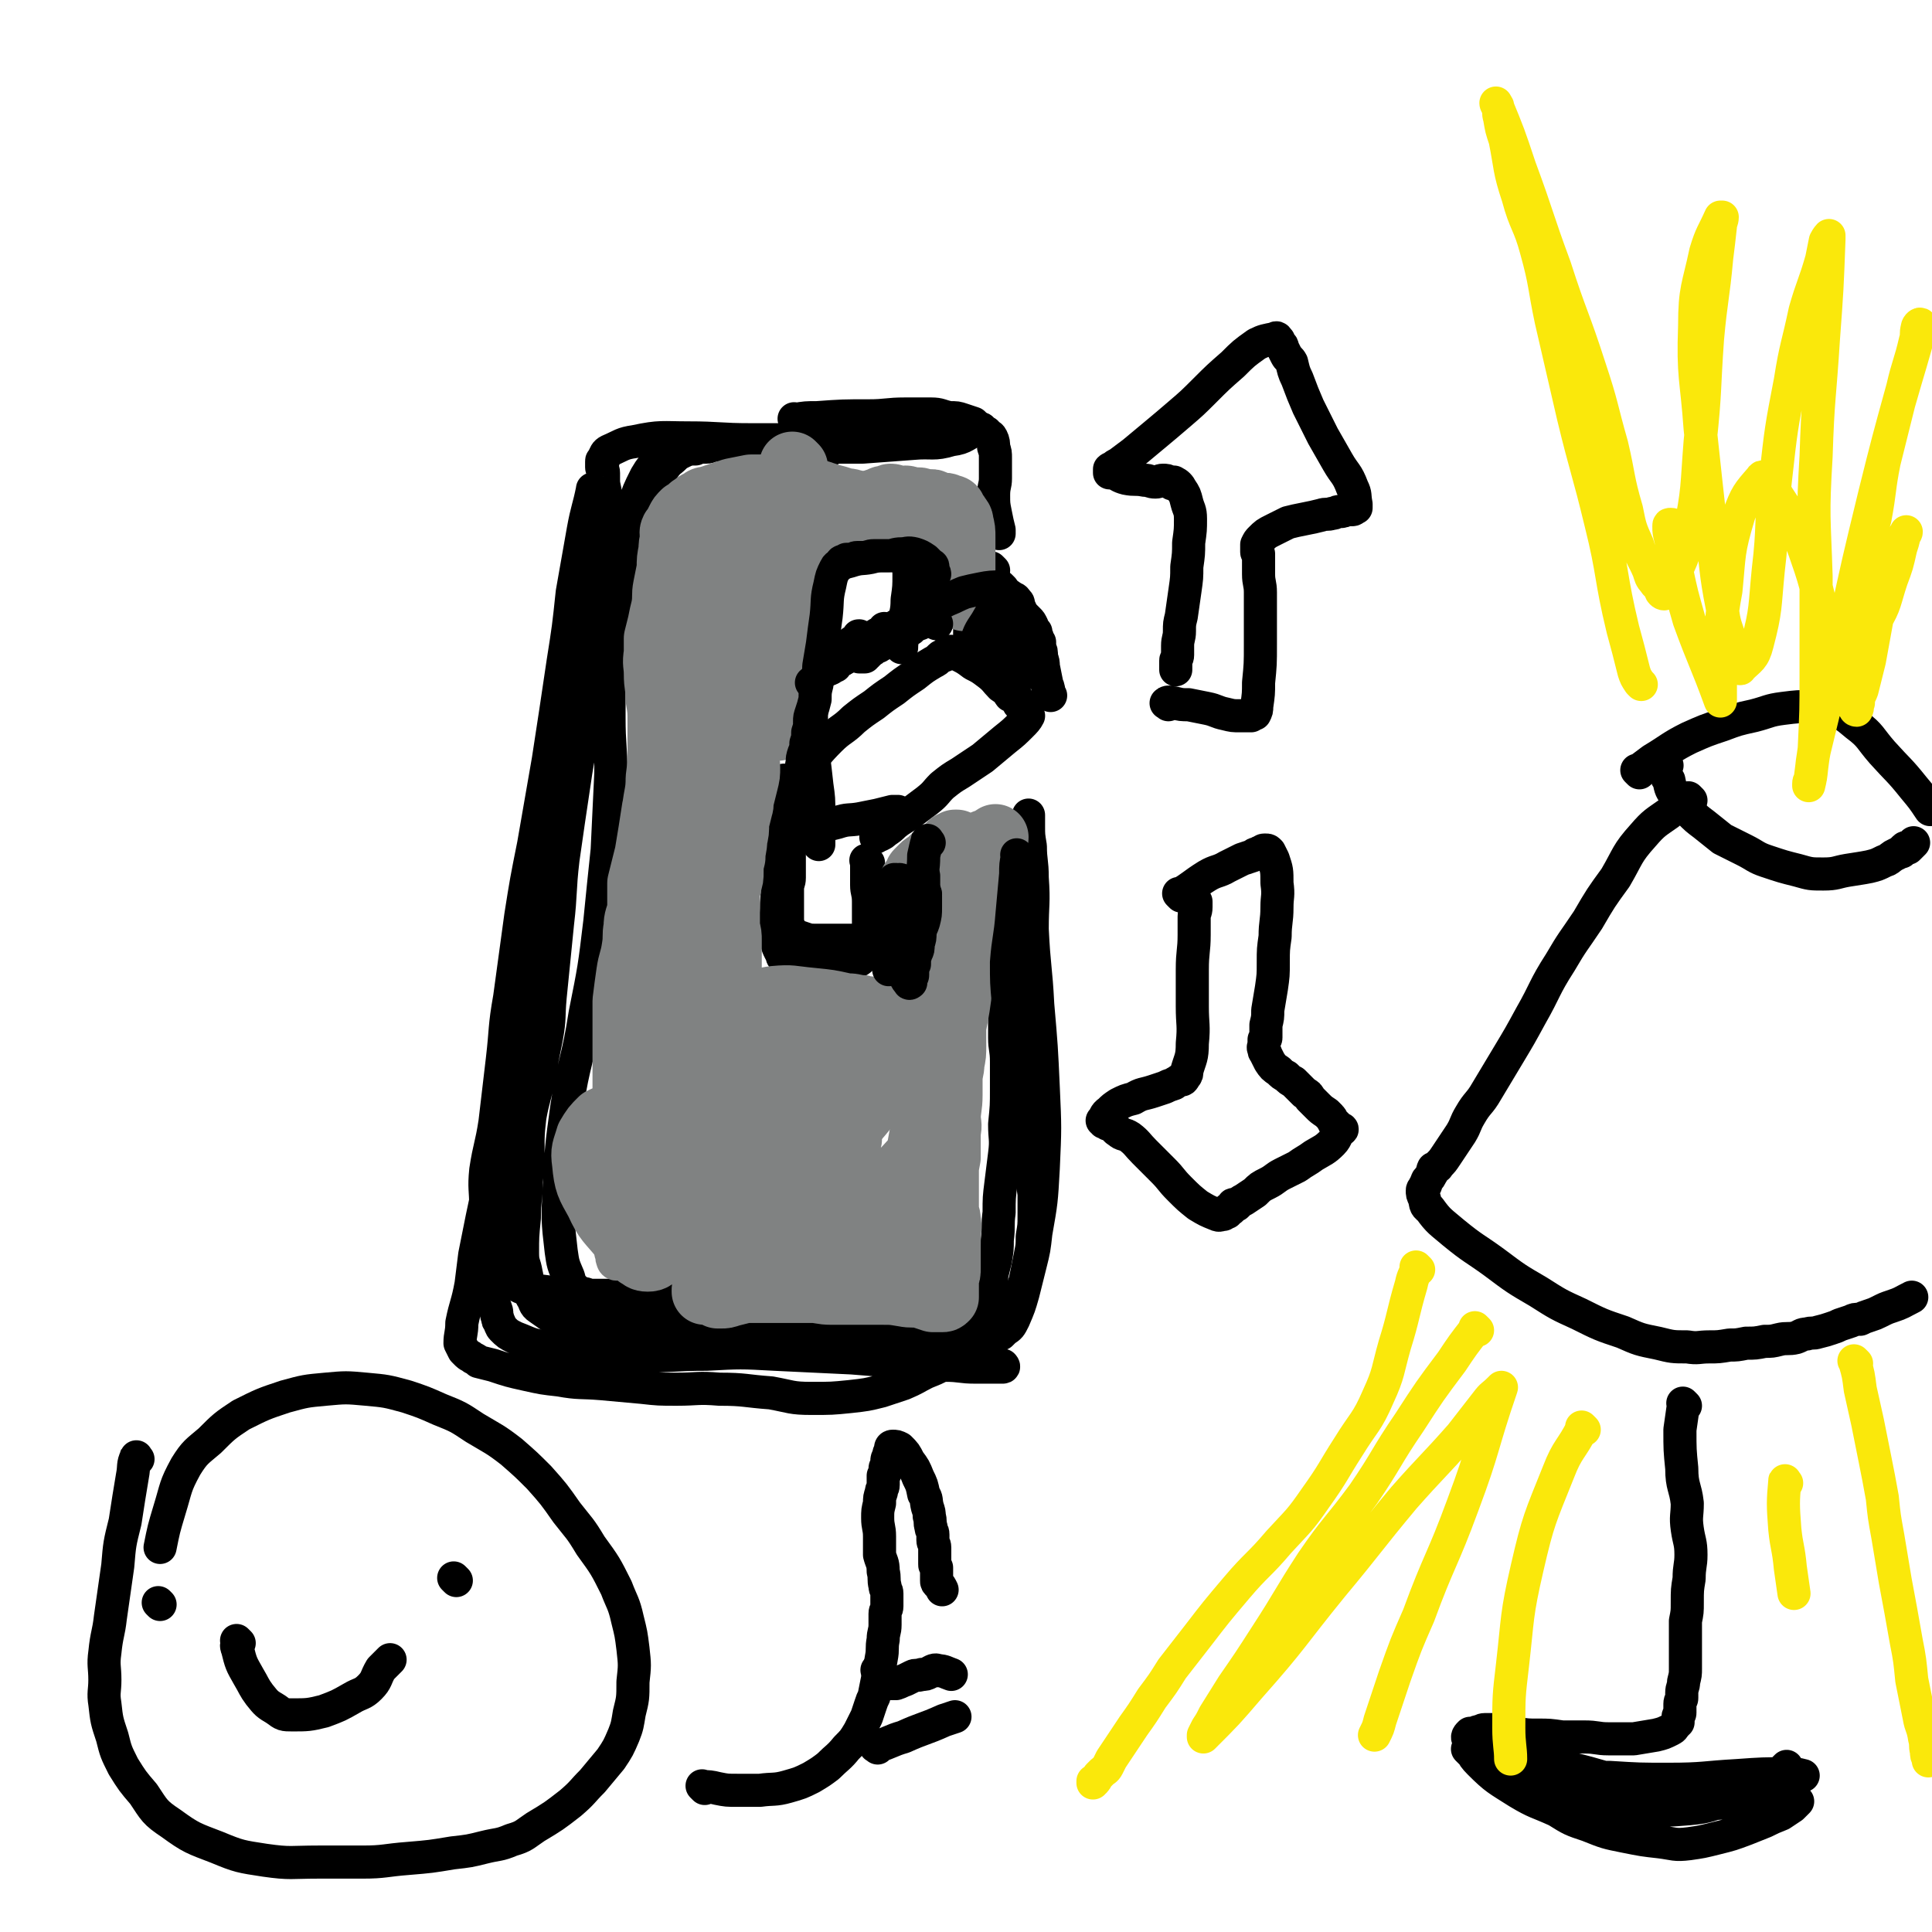<svg viewBox='0 0 1050 1050' version='1.1' xmlns='http://www.w3.org/2000/svg' xmlns:xlink='http://www.w3.org/1999/xlink'><g fill='none' stroke='#000000' stroke-width='18' stroke-linecap='round' stroke-linejoin='round'><path d='M452,244c-1,-1 -1,-1 -1,-1 -1,-1 0,0 0,0 -6,0 -6,0 -13,0 -7,0 -7,0 -14,0 -8,0 -9,0 -17,0 -6,0 -6,-1 -12,-1 -3,0 -3,0 -6,0 -3,0 -3,1 -5,1 -2,0 -2,0 -4,0 -1,0 -1,0 -2,1 -1,0 -1,0 -3,0 0,0 -1,0 -1,0 -2,1 -2,1 -4,2 -2,1 -2,1 -3,2 -3,3 -3,2 -6,6 -4,6 -4,6 -7,12 -4,9 -4,9 -7,18 -2,8 -2,8 -5,17 -2,7 -1,7 -4,14 -3,12 -3,12 -6,23 -5,11 -5,11 -9,23 -4,10 -3,10 -6,20 -3,12 -3,12 -6,24 -1,9 -1,9 -3,19 -1,8 0,8 -1,17 -2,12 -2,12 -4,24 -1,11 -1,11 -2,23 -1,9 -1,9 -2,19 -1,11 -1,11 -3,22 -1,10 -1,10 -3,21 -1,9 0,9 -2,18 -1,10 -1,10 -3,19 -2,11 -2,11 -5,22 -2,10 -2,10 -3,19 -1,7 -1,7 -2,14 -1,5 -1,5 -2,10 -1,5 -1,5 -1,9 0,6 0,6 0,13 0,4 0,4 0,7 0,4 -1,4 0,7 0,2 1,2 2,4 1,2 1,3 2,4 2,2 2,3 5,4 6,2 6,1 13,2 7,1 7,1 15,2 10,0 10,0 19,0 8,0 8,1 17,1 10,0 10,0 20,0 10,0 10,0 20,-1 6,0 6,0 13,-1 4,-1 4,-1 7,-3 4,-1 4,-3 6,-4 '/><path d='M438,418c-1,-1 -1,-1 -1,-1 -1,-1 0,0 0,0 7,-7 7,-8 14,-15 6,-6 7,-5 13,-11 5,-4 5,-4 11,-8 5,-4 5,-4 11,-8 5,-4 5,-4 11,-8 5,-4 5,-4 10,-7 2,-1 2,-1 4,-3 1,-1 1,0 3,-1 0,-1 0,-1 1,-1 0,-1 0,-1 0,-1 0,0 1,0 1,0 1,0 1,0 1,0 2,1 2,1 4,2 4,2 4,2 8,5 4,2 4,2 8,5 4,3 4,4 7,7 3,2 3,2 5,5 2,1 2,1 4,2 1,2 0,2 1,3 1,1 1,1 2,2 1,1 1,0 1,1 0,1 0,1 0,2 0,0 1,-1 1,0 0,0 0,0 0,1 0,0 1,0 1,0 -1,2 -2,3 -4,5 -4,4 -4,4 -9,8 -6,5 -6,5 -12,10 -6,4 -6,4 -12,8 -5,3 -5,3 -10,7 -4,4 -3,4 -8,8 -4,3 -4,3 -8,6 -5,4 -5,3 -10,7 -2,2 -2,2 -5,4 -1,1 -1,1 -3,2 -1,0 -1,0 -2,1 0,0 0,0 0,0 '/><path d='M472,469c-1,-1 -1,-1 -1,-1 -1,-1 0,0 0,0 0,6 0,7 0,13 0,4 1,4 1,9 0,4 0,4 0,8 0,2 0,2 0,5 0,3 0,3 0,6 0,1 -1,1 -1,2 0,1 0,1 0,2 0,1 0,1 0,2 0,0 -1,0 -1,1 0,0 0,0 0,1 0,0 0,0 0,0 -1,1 -1,1 -1,1 -1,2 0,2 -1,3 -2,2 -2,1 -5,2 -3,1 -3,1 -6,2 -3,0 -3,0 -6,0 -3,0 -3,0 -6,0 -3,-1 -3,-2 -6,-2 -2,-1 -2,0 -4,0 -2,0 -2,0 -4,-1 -1,0 -1,-1 -3,-1 0,0 0,0 -1,0 -1,-1 -2,0 -2,-2 -2,-4 -3,-5 -3,-10 -1,-9 0,-9 0,-18 1,-10 0,-10 1,-20 1,-9 1,-9 2,-19 1,-7 1,-7 2,-15 0,-4 0,-4 0,-8 0,-2 0,-2 0,-4 0,0 0,0 -1,-1 '/><path d='M539,325c-1,-1 -1,-1 -1,-1 '/><path d='M571,378c-1,-1 -1,-1 -1,-1 -1,-1 0,0 0,0 0,0 0,0 0,0 0,0 0,0 0,0 -1,-1 0,0 0,0 0,0 0,0 0,0 0,0 0,0 0,0 -1,-1 0,0 0,0 0,-2 0,-3 -1,-5 -1,-5 -1,-5 -2,-10 0,-2 0,-2 -1,-5 0,-3 0,-3 -1,-5 0,-2 0,-2 0,-3 -1,-1 -1,-2 -1,-2 0,-1 -1,0 -1,-1 0,-1 0,-1 0,-2 0,-1 0,-1 -1,-1 0,-1 0,-1 -1,-1 0,-1 0,-1 0,-1 0,-1 0,-1 0,-1 -1,-2 -1,-2 -2,-3 -2,-2 -2,-2 -4,-4 -3,-2 -3,-2 -7,-4 -2,-1 -2,-1 -5,-2 -2,-1 -2,-1 -3,-2 -1,0 -1,0 -2,0 -1,0 -1,0 -2,0 -1,0 -1,-1 -1,-1 -1,0 -1,1 -1,1 0,0 0,0 -1,1 -1,1 -1,0 -2,1 -1,2 -1,2 -2,5 -1,2 -1,2 -1,5 -1,3 -1,3 -1,7 0,2 0,2 0,4 0,1 1,1 1,2 0,0 0,0 0,0 '/><path d='M550,325c-1,-1 -1,-1 -1,-1 -1,-1 0,0 0,0 0,3 0,3 0,6 0,9 1,9 1,19 1,5 1,5 1,10 0,2 0,2 0,5 0,2 0,2 1,3 0,1 0,2 1,2 0,0 -1,-2 0,-3 1,-3 2,-3 3,-6 0,-1 0,-1 0,-3 0,0 0,-1 0,0 0,0 1,0 1,1 1,2 1,2 2,3 '/><path d='M540,310c-1,-1 -1,-1 -1,-1 -1,-1 0,0 0,0 0,0 0,0 0,0 0,0 -1,0 -1,0 -3,1 -3,1 -5,3 -3,2 -3,2 -6,4 -3,3 -2,3 -5,6 -3,2 -3,2 -6,4 -2,2 -2,2 -4,4 -1,1 -1,1 -2,2 -1,1 -1,1 -2,1 -2,1 -1,2 -3,3 -2,2 -3,1 -5,3 -3,1 -3,1 -5,3 -2,1 -2,0 -4,2 -1,0 -1,1 -2,1 -2,1 -2,1 -3,1 -1,0 -1,0 -2,1 -2,1 -1,1 -3,2 -1,1 -1,1 -3,2 -1,1 -1,0 -3,1 -1,1 0,1 -2,2 0,0 -1,0 -1,0 -1,0 0,1 0,1 0,0 -1,0 -1,0 0,0 0,1 0,1 0,0 -1,0 -1,0 -1,0 0,1 0,1 0,0 -1,0 -1,0 0,0 0,0 0,0 -1,0 -1,0 -2,0 '/><path d='M482,343c-1,-1 -1,-1 -1,-1 -1,-1 0,0 0,0 0,0 0,0 0,0 -1,1 -1,1 -3,2 -2,1 -2,1 -4,3 -2,1 -2,1 -4,3 -1,1 -1,1 -3,2 -2,1 -2,1 -4,2 -1,1 -1,1 -2,2 -2,1 -2,1 -3,2 -1,0 0,1 -1,1 -1,1 -1,0 -2,1 0,0 0,0 -1,1 0,0 0,1 0,1 -1,0 -1,0 -1,0 0,0 0,0 0,0 -1,1 -1,1 -1,1 -1,1 -1,0 -1,0 0,0 0,0 0,0 0,0 0,0 -1,0 '/><path d='M468,347c-1,-1 -1,-1 -1,-1 -1,-1 0,0 0,0 0,0 0,0 0,0 0,0 0,-1 0,0 -2,1 -2,2 -4,3 -3,3 -4,3 -7,5 -2,2 -2,2 -5,4 -1,1 -1,1 -2,2 -1,1 -1,0 -2,1 -1,1 -1,1 -1,2 -1,0 -1,0 -2,1 0,0 0,0 0,0 -1,2 -2,2 -2,3 -1,3 -1,3 -1,6 0,8 0,8 0,16 0,10 0,10 1,21 1,8 1,8 2,17 1,7 1,7 1,15 0,7 0,7 0,14 0,2 0,2 0,3 '/><path d='M448,355c-1,-1 -1,-1 -1,-1 -1,-1 0,0 0,0 0,0 0,-1 0,-1 0,-2 1,-2 1,-5 0,-3 0,-3 0,-7 0,-4 0,-4 0,-7 0,-4 1,-4 1,-7 0,-2 0,-2 0,-5 0,-1 0,-1 0,-2 0,-1 0,-1 0,-1 0,-1 0,-1 0,-1 0,-1 1,-1 1,-2 0,-1 0,-1 0,-1 0,-1 1,-1 1,-2 2,-2 1,-3 3,-4 4,-3 4,-3 8,-4 6,-2 6,-1 11,-2 4,-1 4,-1 8,-1 3,0 3,0 5,0 1,0 1,0 3,0 1,0 0,1 1,1 1,0 1,0 1,0 1,0 1,0 1,1 1,4 2,4 2,8 0,7 0,7 -1,14 0,7 -1,7 -2,14 0,6 -1,8 -1,12 '/><path d='M433,229c-1,-1 -1,-1 -1,-1 -1,-1 0,0 0,0 0,0 0,0 0,0 6,-1 6,-1 12,-1 14,-1 14,-1 28,-1 10,0 10,-1 20,-1 7,0 7,0 14,0 5,0 5,1 10,2 4,0 4,0 7,1 3,1 3,1 6,2 1,1 1,1 2,2 1,1 1,0 2,1 1,0 0,0 1,1 1,1 1,1 2,1 1,2 2,1 3,3 1,2 1,3 1,5 1,3 1,3 1,6 0,5 0,5 0,11 0,4 -1,4 -1,9 0,5 0,5 1,10 1,5 1,5 2,9 0,1 0,1 0,2 '/><path d='M552,468c-1,-1 -1,-1 -1,-1 -1,-1 0,0 0,0 -1,-1 -1,-1 -2,-2 -1,-1 0,-1 -1,-3 0,-1 0,-1 0,-3 0,0 0,0 0,0 0,-1 0,-1 0,-1 -1,12 -1,12 -2,25 -1,7 -1,7 -1,14 0,8 0,8 0,15 0,9 0,9 0,19 0,9 1,9 1,19 0,7 0,7 0,14 0,6 1,6 1,13 0,7 0,7 0,15 0,9 0,9 -1,19 0,8 1,8 0,16 -1,8 -1,8 -2,16 -1,8 -1,8 -1,16 -1,7 0,7 -1,15 0,5 0,5 -1,11 -1,4 -1,4 -2,8 0,3 0,3 -1,7 -1,2 -1,2 -1,5 -1,3 -1,3 -2,7 -1,2 -1,2 -2,3 -1,2 -1,2 -3,4 -1,2 -1,2 -3,4 -1,1 -1,1 -3,2 -4,2 -4,2 -7,3 -6,1 -6,1 -11,1 -10,0 -10,0 -20,-1 -13,-1 -13,-1 -26,-3 -11,-2 -10,-2 -21,-4 -13,-2 -13,-2 -26,-3 -11,-1 -11,-1 -22,-2 -9,0 -9,0 -18,-1 -9,-2 -9,-2 -18,-3 -6,-1 -6,-1 -11,-2 -4,-1 -4,-1 -8,-2 -3,-1 -3,0 -6,-1 -2,0 -2,0 -4,-1 -1,0 -1,0 -2,-1 -1,0 -1,0 -1,0 -1,0 -1,0 -2,0 -1,0 -1,0 -2,-1 -1,-1 -1,-1 -2,-1 -2,-1 -2,0 -4,-2 -3,-3 -3,-3 -4,-7 -3,-7 -3,-7 -4,-14 -2,-17 -2,-18 -1,-35 1,-21 1,-21 4,-43 4,-26 6,-25 10,-51 5,-25 5,-25 8,-50 2,-20 2,-20 4,-39 1,-21 1,-21 2,-42 0,-15 -1,-15 -1,-30 0,-16 0,-16 0,-31 0,-9 0,-9 0,-17 0,-8 -1,-8 -1,-17 -1,-7 -1,-7 -1,-15 0,-9 0,-9 0,-18 0,-7 0,-7 0,-13 0,-5 0,-5 0,-10 0,-4 -1,-4 -1,-8 0,-2 0,-2 0,-4 0,-2 -1,-2 -1,-3 0,-1 0,-2 0,-3 0,0 0,0 0,0 0,-1 0,-1 1,-1 0,-1 0,-1 0,-1 1,-2 1,-3 3,-4 7,-3 7,-4 14,-5 14,-3 15,-2 29,-2 17,0 17,1 34,1 16,0 16,0 33,0 13,0 13,0 27,-1 11,0 11,0 22,-1 9,-1 9,0 18,-1 7,-1 7,-1 14,-2 3,-1 3,-1 6,-1 2,0 2,0 4,0 0,0 0,0 1,0 0,0 0,0 0,0 0,0 -1,0 -1,0 -8,3 -7,5 -15,6 -10,3 -10,1 -21,2 -13,1 -13,1 -27,2 -12,0 -12,0 -25,0 -11,0 -11,0 -22,-1 -11,0 -11,0 -22,0 -7,0 -8,-1 -15,0 -5,0 -5,1 -10,2 -5,1 -5,1 -10,3 -3,1 -4,1 -6,4 -5,3 -5,3 -8,8 -4,8 -4,8 -7,17 -4,9 -5,9 -7,18 -3,11 -2,12 -4,23 -4,16 -4,16 -7,32 -4,17 -3,17 -6,35 -4,21 -5,21 -8,42 -3,20 -3,20 -6,41 -2,17 -1,18 -3,35 -2,20 -2,20 -4,40 -1,11 0,11 -2,22 -2,10 -2,10 -4,20 -2,12 -3,12 -5,23 -1,9 -1,9 -1,17 0,9 0,9 -1,18 0,10 -1,10 -1,20 -1,10 -1,10 -1,19 0,6 1,5 2,11 1,4 0,4 1,8 1,2 1,2 2,5 2,3 1,4 4,6 6,4 6,5 13,7 12,4 12,3 24,5 13,2 13,2 26,3 21,2 21,1 42,2 18,1 18,2 35,2 17,0 17,-1 34,-1 12,0 12,0 25,-1 11,0 11,0 23,0 7,-1 7,0 15,-1 3,0 3,-1 7,-1 2,0 2,0 4,0 1,0 1,0 3,-1 1,-1 1,-1 2,-2 3,-2 3,-2 5,-6 3,-7 3,-7 5,-14 2,-8 2,-8 4,-16 2,-8 2,-8 3,-17 3,-17 3,-17 4,-35 1,-22 1,-22 0,-44 -1,-22 -1,-22 -3,-45 -1,-20 -2,-20 -3,-41 0,-14 1,-14 0,-28 0,-9 -1,-9 -1,-17 -1,-6 -1,-6 -1,-11 0,-1 0,-1 0,-3 0,-1 0,-1 0,-2 0,0 0,0 0,0 0,-1 0,-1 0,-1 0,0 0,0 0,0 '/><path d='M635,383c-1,-1 -2,-1 -1,-1 1,-1 2,0 4,0 4,1 4,1 8,1 5,1 5,1 10,2 5,1 5,2 10,3 4,1 4,1 8,1 2,0 2,0 4,0 1,0 1,0 2,0 0,0 0,-1 0,-1 0,-1 1,0 2,0 1,-2 1,-2 1,-4 1,-7 1,-7 1,-13 1,-10 1,-10 1,-21 0,-7 0,-7 0,-15 0,-6 0,-6 0,-13 0,-5 -1,-5 -1,-10 0,-3 0,-3 0,-6 0,-1 0,-1 0,-3 0,-1 0,-1 0,-2 0,-1 -1,0 -1,-1 0,-1 0,-1 0,-1 0,-1 0,-1 0,-1 0,-1 0,-1 0,-2 1,-2 1,-2 2,-3 3,-3 3,-3 7,-5 4,-2 4,-2 8,-4 4,-1 4,-1 9,-2 5,-1 5,-1 9,-2 3,-1 3,0 6,-1 2,0 2,-1 4,-1 2,0 2,0 3,-1 1,0 1,0 2,0 1,0 2,0 2,0 1,0 1,-1 2,-1 0,-1 0,-1 0,-2 -1,-5 0,-5 -2,-9 -3,-8 -4,-7 -8,-14 -4,-7 -4,-7 -8,-14 -4,-8 -4,-8 -8,-16 -3,-7 -3,-7 -6,-15 -2,-4 -2,-5 -3,-9 -1,-2 -2,-2 -3,-4 -1,-2 -1,-2 -2,-4 0,-1 0,-1 -1,-2 0,0 0,0 -1,-1 0,-1 0,-1 0,-1 -1,-1 -1,-2 -2,-1 -5,1 -6,1 -10,3 -7,5 -7,5 -13,11 -8,7 -8,7 -15,14 -7,7 -7,7 -14,13 -7,6 -7,6 -13,11 -6,5 -6,5 -12,10 -4,3 -4,3 -8,6 -2,1 -2,1 -3,2 -1,1 -1,0 -2,1 0,0 0,1 0,2 0,0 0,0 0,0 1,0 1,0 2,0 3,1 3,2 7,3 5,1 5,0 10,1 3,0 3,1 6,1 2,0 2,-1 4,-1 2,0 2,0 4,1 0,0 0,0 1,1 0,0 1,-1 1,-1 2,1 3,2 4,4 2,3 2,3 3,7 1,4 2,4 2,9 0,6 0,6 -1,13 0,6 0,6 -1,13 0,6 0,6 -1,13 -1,7 -1,7 -2,14 -1,4 -1,4 -1,8 0,4 -1,4 -1,8 0,3 0,3 0,5 0,2 -1,2 -1,3 0,2 0,2 0,3 0,1 0,1 0,2 0,0 0,0 0,0 '/><path d='M642,487c-1,-1 -1,-1 -1,-1 -1,-1 0,0 0,0 7,-4 7,-5 15,-10 5,-3 6,-2 11,-5 4,-2 4,-2 8,-4 3,-1 3,-1 6,-2 1,-1 1,-1 2,-1 1,0 1,-1 2,-1 1,0 1,-1 2,-1 0,0 0,0 1,0 1,0 1,0 2,1 1,2 1,2 2,4 2,6 2,6 2,13 1,7 0,7 0,13 0,8 -1,8 -1,16 -1,7 -1,7 -1,14 0,7 0,7 -1,14 -1,6 -1,6 -2,12 0,4 0,4 -1,8 0,2 0,2 0,5 0,1 0,1 0,2 0,1 -1,1 -1,1 0,1 0,1 0,2 0,0 0,0 0,0 0,1 0,1 0,1 0,0 0,0 0,0 0,1 0,1 0,2 0,0 0,0 0,0 0,0 0,-1 0,-1 -1,0 0,1 0,2 0,1 1,1 1,2 1,2 1,2 2,4 2,3 2,3 5,5 2,2 2,2 4,3 2,2 2,2 4,3 2,2 2,2 4,4 1,1 1,1 2,2 2,1 2,1 3,3 2,2 2,2 4,4 2,2 2,2 5,4 1,1 1,1 2,2 1,1 1,2 2,3 0,1 0,0 1,1 1,1 1,1 2,2 0,0 0,0 0,0 0,1 0,1 0,1 0,0 1,0 1,0 0,0 0,0 0,0 1,0 0,-1 0,0 -3,2 -2,4 -5,7 -4,4 -5,4 -10,7 -4,3 -5,3 -9,6 -4,2 -4,2 -8,4 -4,2 -4,3 -8,5 -4,2 -4,2 -7,5 -3,2 -3,2 -6,4 -2,1 -2,1 -4,3 -1,0 -2,-1 -2,0 -1,1 0,2 -1,2 0,1 -1,0 -1,0 -1,0 0,1 -1,1 0,0 0,0 0,0 0,0 0,1 0,1 0,0 -1,0 -1,0 -1,0 -1,1 -1,1 -2,0 -2,1 -4,0 -5,-2 -5,-2 -10,-5 -5,-4 -5,-4 -10,-9 -5,-5 -4,-5 -9,-10 -5,-5 -5,-5 -10,-10 -4,-4 -4,-5 -8,-8 -3,-2 -4,-1 -6,-3 -2,-1 -2,-2 -3,-3 -1,-1 -1,-1 -2,-1 0,0 -1,0 -1,0 -1,-1 -1,-1 -1,-1 -1,-1 -1,0 -1,0 0,0 0,-1 0,-1 0,0 -1,0 -1,0 0,0 0,0 0,0 2,-2 1,-3 4,-5 2,-2 2,-2 5,-4 4,-2 4,-2 8,-3 5,-3 5,-2 11,-4 3,-1 3,-1 6,-2 2,-1 2,-1 5,-2 1,-1 2,-1 3,-2 2,0 2,0 3,-2 1,-1 1,-1 1,-3 2,-7 3,-7 3,-15 1,-10 0,-10 0,-20 0,-10 0,-10 0,-20 0,-10 1,-10 1,-19 0,-5 0,-5 0,-10 0,-2 1,-2 1,-5 0,-1 0,-1 0,-3 0,0 0,0 0,0 '/></g>
<g fill='none' stroke='#808282' stroke-width='18' stroke-linecap='round' stroke-linejoin='round'><path d='M407,312c-1,-1 -1,-1 -1,-1 -1,-1 0,0 0,0 0,0 0,0 0,0 0,2 0,2 0,4 -2,14 -4,14 -5,28 -2,16 0,16 -1,33 -1,20 -2,20 -3,41 -2,20 -2,20 -3,41 -1,16 -1,16 -2,33 -1,10 -1,10 -2,20 -1,3 -1,3 -2,6 0,1 0,1 0,2 0,0 0,0 0,0 0,0 0,0 0,0 2,-21 2,-21 5,-43 2,-19 2,-19 5,-39 2,-16 2,-16 4,-32 2,-11 2,-11 3,-22 1,-10 1,-10 1,-20 0,-6 0,-6 -1,-12 0,-3 0,-3 -1,-6 0,-2 -1,-2 -1,-3 -1,-1 -1,-3 -2,-2 -5,0 -7,0 -10,4 -8,11 -8,12 -12,26 -7,24 -7,24 -10,49 -2,23 0,23 -1,47 0,15 -1,15 -1,30 0,6 0,6 0,13 0,3 0,7 0,6 1,-2 1,-6 2,-11 3,-25 3,-25 6,-50 3,-23 2,-23 6,-47 3,-20 4,-20 7,-41 2,-14 2,-14 4,-28 1,-9 1,-9 2,-17 1,-3 0,-3 0,-6 0,-2 0,-3 -1,-4 -1,-1 -1,-2 -3,-2 -4,0 -6,0 -9,3 -8,7 -8,8 -12,17 -7,12 -7,12 -10,25 -4,16 -4,17 -5,33 -1,20 1,20 1,41 0,13 0,13 0,25 '/><path d='M393,421c-1,-1 -1,-1 -1,-1 -1,-1 0,0 0,0 -2,4 -3,4 -4,9 -4,13 -4,13 -6,26 -4,18 -3,18 -6,37 -4,25 -4,25 -7,50 -3,19 -3,19 -5,38 -2,21 -2,21 -3,41 0,11 0,11 0,21 0,4 0,4 0,8 0,1 0,3 0,3 2,-7 4,-9 5,-17 4,-24 4,-24 6,-48 3,-21 2,-21 4,-43 2,-22 2,-22 3,-44 0,-10 0,-10 -1,-21 0,-4 0,-4 -1,-7 0,-2 0,-3 -1,-3 -3,0 -5,0 -7,3 -9,16 -9,16 -15,34 -9,24 -9,24 -14,50 -6,23 -6,23 -9,47 -2,19 -3,19 -3,37 0,13 1,13 2,25 1,8 1,8 2,15 1,2 0,2 1,4 0,1 1,2 2,2 3,-4 5,-4 7,-10 8,-21 7,-22 12,-44 5,-25 4,-26 8,-51 3,-20 3,-20 6,-40 2,-10 2,-10 4,-21 1,-7 1,-7 1,-14 0,-1 0,-4 0,-3 -6,15 -7,18 -12,36 -5,17 -7,17 -9,34 -2,17 -1,18 0,35 1,11 1,11 3,21 2,6 2,6 5,11 3,4 3,5 7,6 6,2 7,2 13,0 8,-4 8,-5 15,-12 8,-8 8,-8 13,-17 5,-8 3,-8 7,-16 2,-5 3,-5 5,-9 2,-4 2,-4 4,-7 3,-3 3,-3 7,-6 3,-1 3,-1 6,-2 2,0 3,1 5,0 1,0 1,-1 2,-1 1,-1 1,0 2,0 0,0 0,0 0,0 1,0 0,0 0,0 -8,-10 -7,-11 -16,-20 -6,-7 -7,-6 -14,-11 -3,-3 -4,-3 -7,-6 -2,-1 -2,-2 -3,-2 -1,-1 -1,0 -1,0 0,0 0,0 0,0 7,-2 7,-3 15,-4 11,-1 11,0 22,1 10,1 10,1 19,3 5,0 5,1 9,1 2,1 2,0 4,1 0,0 0,1 0,1 0,0 0,0 0,0 -7,3 -7,5 -15,7 -10,2 -11,0 -21,0 -9,0 -9,0 -18,-1 -6,0 -6,0 -11,0 -6,0 -6,-1 -11,1 -5,2 -5,2 -8,6 -2,1 -2,2 -2,4 0,5 -1,7 3,11 5,7 6,7 14,11 10,5 10,5 20,8 10,2 10,1 20,2 2,1 2,1 4,1 1,0 1,0 2,0 1,0 0,1 0,2 0,0 0,0 0,0 -6,7 -6,7 -13,14 -11,12 -11,12 -24,23 -8,7 -8,7 -17,13 -4,3 -4,3 -8,6 -1,1 -1,1 -2,2 0,0 0,0 0,0 20,-10 20,-10 40,-20 13,-6 13,-7 26,-14 9,-4 10,-4 19,-8 4,-3 4,-3 8,-6 1,0 1,0 2,-1 0,0 0,0 0,0 -8,9 -7,9 -16,18 -6,6 -7,6 -14,13 -4,3 -5,5 -7,7 '/></g>
<g fill='none' stroke='#808282' stroke-width='36' stroke-linecap='round' stroke-linejoin='round'><path d='M370,562c-1,-1 -1,-1 -1,-1 -1,-1 0,0 0,0 0,0 0,0 0,0 0,0 -1,-1 0,0 2,15 2,16 5,32 2,18 1,18 4,36 3,13 3,13 7,25 2,7 2,7 5,13 2,3 2,4 6,6 4,2 6,3 10,1 8,-3 9,-4 15,-11 10,-11 10,-12 17,-25 4,-9 4,-9 6,-19 2,-8 1,-8 0,-16 -1,-7 0,-7 -2,-14 -2,-5 -2,-6 -6,-9 -7,-5 -8,-5 -16,-6 -10,-2 -10,-2 -20,-1 -8,0 -8,0 -15,2 -4,0 -4,1 -8,3 -3,1 -4,0 -5,2 -4,6 -5,6 -5,13 0,11 -1,12 4,22 4,11 5,12 14,21 8,8 9,8 19,12 9,3 9,3 19,3 9,-1 11,0 19,-5 7,-4 7,-5 12,-12 4,-5 3,-5 5,-10 2,-4 3,-4 2,-8 -1,-5 -1,-6 -5,-9 -6,-6 -6,-7 -14,-9 -12,-4 -13,-5 -26,-5 -13,0 -14,0 -26,5 -11,3 -11,4 -19,11 -9,7 -9,8 -16,18 -5,7 -4,7 -7,15 -3,5 -3,6 -4,11 0,5 -1,6 1,10 1,4 1,5 4,7 4,4 5,5 11,4 14,0 14,-1 28,-5 9,-4 10,-4 18,-10 6,-5 7,-5 11,-12 4,-6 3,-6 5,-13 2,-4 3,-5 2,-9 -1,-5 0,-6 -4,-9 -8,-6 -9,-6 -20,-9 -13,-4 -13,-2 -27,-3 -10,-1 -10,-1 -19,0 -9,0 -9,0 -18,2 -4,1 -5,1 -9,3 -4,4 -4,4 -7,9 -2,7 -3,7 -2,14 1,11 2,12 7,21 5,11 6,10 14,20 3,5 3,5 8,9 2,1 2,2 5,2 3,0 3,-1 6,-3 4,-4 4,-4 6,-9 4,-7 4,-7 5,-15 1,-13 0,-13 0,-27 -1,-10 -1,-10 -2,-20 -1,-7 -1,-7 -3,-13 -1,-4 -1,-3 -2,-7 0,0 0,-1 0,-1 0,-1 -1,-1 -1,-1 -3,-1 -3,-1 -5,0 -2,2 -2,3 -3,5 -2,4 -3,4 -3,7 -1,5 0,5 1,9 1,5 1,5 2,10 1,4 1,4 3,8 1,4 0,4 1,7 1,2 1,2 1,5 1,1 1,1 1,3 0,1 0,2 0,2 0,0 1,1 2,0 0,-9 -1,-10 -1,-20 0,-8 1,-8 1,-15 1,-8 1,-8 2,-15 1,-9 2,-9 2,-18 0,-7 0,-7 0,-15 0,-6 0,-6 0,-11 0,-5 0,-5 0,-10 0,-5 0,-5 0,-10 0,-5 1,-5 1,-10 1,-6 1,-6 1,-12 0,-6 0,-6 0,-12 0,-6 0,-6 0,-12 0,-6 0,-6 0,-12 0,-6 0,-6 0,-13 0,-7 0,-7 0,-14 0,-9 0,-9 0,-18 0,-5 1,-5 1,-10 0,-5 0,-5 0,-9 0,-4 0,-4 0,-8 0,-5 0,-5 0,-10 0,-6 0,-6 0,-11 0,-10 1,-10 1,-19 1,-7 0,-7 1,-13 1,-6 1,-6 2,-12 1,-5 0,-5 1,-9 0,-2 0,-2 1,-4 0,-3 0,-3 1,-5 0,-2 0,-2 1,-4 1,-3 1,-3 1,-5 1,-1 1,-1 1,-2 0,-1 0,-1 0,-1 0,-1 1,0 1,0 0,0 0,0 0,0 -3,10 -4,10 -6,20 -4,13 -4,13 -6,26 -2,13 -1,14 -2,27 -2,19 -1,19 -4,38 -2,12 -2,12 -5,23 -2,13 -2,13 -4,25 -2,8 -2,8 -4,16 0,7 0,7 0,14 -1,5 -2,5 -2,10 -1,5 0,5 -1,11 -1,7 -2,7 -3,14 -1,7 -1,7 -2,15 0,7 0,7 0,14 0,5 0,5 0,10 0,5 0,5 0,10 0,3 0,3 0,7 0,3 0,3 0,6 0,4 0,4 0,8 0,5 0,5 0,10 0,3 0,3 -1,6 0,3 0,3 0,5 0,1 0,1 0,2 0,1 0,1 0,1 0,-4 0,-5 0,-10 1,-11 1,-11 2,-22 0,-14 0,-14 1,-27 1,-12 2,-12 3,-24 1,-13 0,-13 1,-26 1,-11 1,-11 3,-22 1,-9 1,-9 3,-18 1,-7 2,-7 3,-15 1,-9 0,-9 1,-19 1,-9 2,-9 2,-17 1,-8 1,-8 1,-16 0,-7 0,-7 0,-14 0,-7 0,-7 -1,-13 0,-7 -1,-7 -1,-14 0,-5 -1,-5 0,-11 0,-4 0,-4 0,-8 1,-4 1,-4 2,-8 1,-5 1,-5 2,-9 1,-6 0,-6 1,-11 1,-5 1,-5 2,-10 0,-5 0,-5 1,-10 0,-3 0,-3 1,-7 0,-2 -1,-2 0,-4 0,0 1,0 1,0 0,0 0,-1 0,-1 1,-2 1,-2 2,-4 1,-2 1,-2 3,-4 2,-1 2,-1 4,-3 2,-1 2,-2 5,-3 2,-2 2,-1 5,-2 3,-1 3,-1 6,-2 3,-1 3,-1 6,-2 5,-1 5,-1 10,-2 3,0 3,0 6,0 5,0 5,0 9,0 4,0 4,1 8,1 3,0 3,-1 7,0 3,1 3,1 7,2 3,1 3,1 6,2 4,1 4,1 7,2 2,1 2,0 5,1 4,1 4,1 8,2 2,0 2,0 5,0 2,0 3,0 5,0 2,0 2,1 3,1 3,0 3,0 6,0 2,0 2,1 4,1 2,0 2,0 4,0 2,0 2,-1 4,-1 1,0 1,0 2,0 2,0 2,0 4,0 0,0 0,0 1,0 1,0 1,-1 2,-1 1,0 1,0 2,0 0,0 0,0 0,0 1,0 0,1 0,1 -3,3 -2,4 -6,6 -7,4 -8,3 -16,6 -7,2 -7,2 -15,3 -8,2 -8,2 -16,4 -5,1 -6,1 -11,2 -4,1 -3,2 -7,3 -2,1 -2,0 -4,1 -1,0 -1,1 -2,1 -1,1 -1,0 -3,1 0,0 0,0 -1,0 0,0 0,1 0,1 -1,0 -1,0 -1,0 -1,0 -1,1 -2,1 -1,0 -1,0 -1,0 -2,0 -2,0 -4,0 -1,0 -1,0 -2,1 -1,0 -1,1 -2,1 -1,0 -1,0 -2,0 -2,1 -2,0 -3,2 -3,2 -3,2 -4,5 -3,4 -3,4 -4,10 -2,6 -2,6 -2,12 -1,6 0,6 0,12 0,5 0,5 1,10 1,6 1,6 2,12 0,6 0,6 0,11 0,8 0,8 -1,15 -1,6 -1,6 -1,12 -1,5 0,5 0,9 0,4 0,4 -1,8 -1,4 -1,4 -2,8 -1,3 0,3 -1,6 -1,4 -1,4 -2,8 0,5 0,5 -1,9 0,5 -1,5 -1,10 -1,4 -1,4 -1,8 0,3 0,3 -1,6 0,3 -1,3 -1,6 0,3 0,3 0,5 0,4 0,4 0,7 0,3 0,3 0,6 1,4 1,4 1,7 0,4 0,4 0,8 0,3 0,3 0,6 0,5 0,5 0,10 0,4 0,4 0,8 0,3 0,3 0,7 0,3 0,3 0,5 0,2 0,2 0,5 0,1 0,1 0,2 0,1 0,1 0,2 0,1 0,1 0,1 0,1 1,1 1,1 0,0 0,1 0,1 1,1 1,1 2,2 1,1 1,1 2,2 2,1 2,1 4,1 2,1 2,1 5,1 2,0 2,1 4,1 3,1 3,1 5,1 3,0 3,0 6,0 4,0 4,1 8,1 4,0 4,0 8,0 4,0 4,1 8,1 3,1 3,0 6,0 3,0 3,1 6,1 3,0 3,0 6,0 2,0 2,0 4,0 1,0 1,0 3,0 1,0 1,1 1,1 1,0 1,0 2,0 1,0 1,0 2,0 1,0 1,1 2,1 1,0 1,0 2,0 1,0 1,1 2,1 1,0 1,0 2,0 0,0 0,0 0,0 1,0 0,-1 1,-1 1,0 1,0 2,0 1,-1 1,-1 2,-3 2,-3 2,-3 3,-7 1,-4 1,-4 2,-9 0,-4 0,-4 0,-9 0,-4 0,-4 0,-7 0,-4 0,-4 0,-9 0,-4 -1,-4 -1,-8 0,-4 0,-4 0,-8 0,-6 -1,-6 -1,-12 0,-3 0,-3 0,-7 0,-3 0,-3 0,-6 0,-2 0,-2 0,-5 0,-1 0,-1 0,-2 0,-2 1,-2 1,-3 0,-1 0,-1 0,-2 0,-1 0,-1 0,-2 0,-1 0,-1 0,-2 0,0 1,0 1,0 1,0 0,-1 0,-1 0,-1 1,-1 1,-2 1,-1 0,-1 1,-2 1,-1 1,-1 3,-3 1,-1 2,-1 3,-2 2,-2 2,-2 4,-4 1,-1 1,0 3,-1 1,-1 1,-1 1,-1 1,-1 1,-1 2,-2 1,-1 1,0 2,-1 0,0 0,-1 0,-1 0,0 1,0 2,0 0,0 0,-1 0,-1 1,0 1,0 1,0 2,3 3,3 4,7 1,5 1,6 1,12 0,6 0,6 0,12 0,7 0,7 -1,13 -1,7 -1,7 -1,13 -1,9 0,9 -1,18 -1,7 -1,7 -2,14 -1,6 -1,6 -2,11 0,5 0,5 0,10 0,5 0,5 -1,10 0,4 -1,4 -1,9 0,4 0,4 0,8 0,7 -1,7 -1,14 0,6 0,6 0,11 0,5 -1,5 -1,10 0,5 0,5 0,10 0,4 0,4 0,9 0,4 0,4 0,8 0,3 1,3 1,6 1,5 0,5 0,11 0,4 0,4 0,8 0,4 0,4 0,7 0,3 0,3 -1,5 0,3 0,3 0,5 0,2 0,2 0,3 0,1 0,1 0,2 0,1 0,1 0,1 0,0 0,0 0,0 -1,1 -1,1 -2,1 -3,0 -3,0 -5,0 -3,-1 -3,-1 -6,-2 -5,-1 -5,0 -10,-1 -6,-1 -6,-1 -11,-1 -8,0 -8,0 -16,0 -6,0 -6,0 -12,0 -6,0 -6,-1 -11,-1 -6,0 -6,0 -12,0 -4,0 -4,0 -9,0 -4,0 -4,0 -9,0 -5,0 -5,0 -10,0 -5,0 -5,0 -10,0 -2,0 -2,-1 -5,-1 0,0 0,0 -1,0 -1,0 -1,0 -2,1 0,0 0,0 0,1 0,0 0,0 0,0 0,-1 0,-2 1,-2 11,-1 11,0 22,0 12,0 12,0 24,-1 9,0 9,0 19,-1 8,0 8,0 16,-1 6,-1 6,-1 11,-3 4,0 4,0 7,-1 2,-1 2,-1 5,-2 4,-2 4,-2 8,-5 4,-5 4,-6 7,-12 5,-12 5,-12 8,-25 3,-10 2,-10 4,-20 0,-7 0,-7 0,-14 1,-4 0,-4 0,-9 0,-3 0,-3 0,-7 0,-3 0,-3 0,-5 0,-4 -1,-4 -1,-7 0,-2 0,-2 0,-4 0,-1 0,-1 0,-1 0,0 0,0 0,0 -2,2 -3,2 -4,5 -5,13 -5,13 -8,26 -2,11 -2,11 -4,21 -1,7 0,7 -2,15 0,4 0,4 -2,9 0,4 0,4 -1,7 -1,2 -1,2 -1,4 -1,2 -1,2 -1,3 0,1 0,2 -1,3 -2,2 -2,2 -4,4 -4,1 -5,1 -9,2 -8,2 -8,1 -16,3 -7,2 -6,3 -13,5 -7,2 -7,2 -15,5 -6,1 -6,1 -12,3 -5,1 -5,2 -9,3 -4,1 -4,0 -7,1 -4,1 -4,1 -8,2 -3,1 -3,1 -5,1 -1,0 -1,0 -2,0 0,0 0,0 0,0 3,-3 3,-4 7,-6 10,-7 10,-6 21,-12 13,-7 13,-6 25,-13 12,-7 13,-6 24,-14 10,-7 10,-8 18,-16 8,-8 8,-8 16,-17 4,-5 4,-5 8,-10 2,-4 2,-4 3,-7 1,-3 1,-3 0,-6 0,-3 1,-3 -1,-5 -2,-3 -2,-4 -5,-6 -5,-3 -6,-3 -12,-4 -9,-2 -9,-2 -18,-1 -9,1 -9,1 -17,3 -6,1 -6,1 -11,3 -7,3 -7,2 -13,6 -7,4 -7,5 -13,11 -4,4 -4,4 -8,9 -3,3 -3,3 -5,6 -1,2 -1,2 -2,4 -1,1 -1,1 -1,2 -1,0 0,1 0,0 5,-2 6,-2 11,-6 10,-6 9,-7 18,-15 5,-4 5,-5 11,-10 4,-4 4,-4 8,-8 2,-2 2,-2 4,-5 1,-1 1,-1 2,-3 0,-1 0,-1 1,-2 1,-1 1,-1 1,-2 0,-1 0,-1 0,-1 -1,-2 0,-2 -1,-3 -3,-3 -4,-3 -8,-5 -4,-1 -4,-1 -9,-1 -4,0 -4,0 -9,1 -3,0 -3,1 -6,1 -2,1 -2,0 -4,1 0,0 0,1 -1,1 0,0 0,0 0,0 10,1 10,2 20,2 7,0 7,0 13,-1 5,-1 5,-1 10,-2 6,-2 6,-2 11,-4 4,-2 4,-2 7,-5 3,-3 3,-3 6,-6 3,-2 3,-2 5,-4 2,-2 2,-2 4,-4 1,-2 1,-2 2,-4 2,-2 2,-2 2,-5 1,-3 0,-3 1,-6 1,-4 1,-4 2,-7 1,-3 1,-3 2,-7 1,-4 1,-4 2,-8 2,-4 3,-4 4,-9 2,-4 1,-4 2,-9 2,-4 3,-4 4,-8 2,-4 2,-4 4,-8 2,-4 2,-4 4,-7 2,-3 2,-3 4,-5 1,-2 1,-2 2,-3 1,-2 1,-2 1,-3 1,-1 1,-1 2,-2 1,-1 1,-1 2,-2 1,-1 1,-1 1,-2 0,0 0,0 0,0 -3,2 -3,2 -6,3 -2,2 -3,2 -5,4 -1,1 -1,1 -2,2 '/><path d='M432,254c-1,-1 -1,-1 -1,-1 -1,-1 0,0 0,0 -2,8 -3,8 -5,17 -1,12 -1,12 -1,24 0,16 0,16 0,32 0,15 0,15 0,29 0,10 0,10 0,20 0,6 0,6 -1,12 0,3 -1,3 -1,6 0,1 0,1 0,2 0,0 0,1 0,0 -5,-11 -6,-11 -10,-24 -2,-9 -2,-9 -2,-19 -1,-8 -1,-8 0,-16 0,-6 1,-6 2,-12 1,-5 1,-5 1,-10 0,-3 0,-3 0,-7 0,-2 0,-2 0,-3 0,-1 0,-2 0,-1 -4,12 -4,12 -7,26 -2,7 -2,7 -4,15 -1,5 -1,5 -2,10 -1,4 -1,4 -2,7 -1,1 -1,1 -1,2 0,1 0,2 0,2 -3,-2 -4,-2 -7,-5 -3,-3 -2,-4 -4,-8 -2,-3 -2,-3 -3,-7 -2,-5 -3,-5 -3,-10 0,-7 1,-7 3,-14 1,-4 1,-4 2,-9 1,-3 1,-3 2,-5 1,-2 0,-2 2,-4 1,-2 1,-2 3,-4 2,-2 2,-2 5,-4 6,-2 6,-2 12,-4 6,-2 6,-2 12,-4 4,-1 4,-2 8,-3 4,-1 4,-1 7,-2 3,0 3,0 5,-1 3,-1 3,0 6,-1 4,-1 4,0 7,-1 5,-1 5,-2 10,-3 3,-1 3,-1 7,-2 3,-1 3,-1 6,-2 1,0 1,-1 3,-1 1,0 1,0 2,0 1,0 0,-1 1,-1 2,0 2,1 3,1 3,1 3,0 5,0 2,0 2,1 4,1 1,0 1,0 3,0 1,0 1,0 3,1 1,0 1,0 3,0 0,0 0,0 1,0 1,0 1,0 2,1 1,1 1,1 2,1 1,0 1,0 2,0 1,0 1,0 2,0 1,0 1,1 2,1 0,0 0,0 1,0 0,0 1,0 1,1 1,2 1,2 2,3 1,2 2,2 2,4 1,4 1,4 1,8 0,3 0,3 0,7 0,4 0,4 0,7 0,3 0,3 0,6 0,3 0,3 0,6 0,2 0,2 0,3 0,2 0,2 0,3 0,1 1,0 1,1 '/></g>
<g fill='none' stroke='#000000' stroke-width='18' stroke-linecap='round' stroke-linejoin='round'><path d='M547,330c-1,-1 -1,-1 -1,-1 -1,-1 0,0 0,0 0,3 0,3 0,6 0,7 0,7 -1,13 0,6 0,6 0,11 0,3 0,3 0,6 0,1 0,1 0,2 0,1 0,1 0,1 0,0 0,0 0,0 0,-2 0,-2 -1,-4 0,-3 1,-3 0,-6 -1,-3 -1,-2 -2,-5 0,0 0,-1 0,0 0,5 0,6 0,12 0,1 0,1 0,2 '/><path d='M548,338c-1,-1 -1,-1 -1,-1 -1,-1 0,0 0,0 0,0 0,0 0,0 0,1 -1,0 -1,1 -1,3 -1,3 -1,7 0,3 0,3 0,5 0,1 0,2 0,2 0,0 1,0 2,0 1,-1 1,-1 3,-3 2,-4 2,-4 3,-7 2,-4 2,-4 2,-7 0,-3 0,-3 -1,-5 -1,-2 0,-2 -1,-3 -1,-1 -1,-2 -3,-2 -3,1 -4,1 -7,3 -4,4 -4,5 -7,10 -4,6 -4,6 -6,13 -1,3 -1,3 -2,6 '/><path d='M545,320c-1,-1 -1,-1 -1,-1 -1,-1 0,0 0,0 0,0 0,0 0,0 -5,0 -6,0 -11,1 -5,1 -5,1 -9,2 -5,2 -4,2 -9,4 -6,3 -6,2 -12,5 -7,3 -7,3 -12,7 -6,3 -6,4 -11,7 -7,4 -7,4 -13,8 -6,4 -6,4 -12,7 -3,3 -3,3 -7,5 -3,2 -3,3 -5,5 -1,1 -1,0 -2,1 '/><path d='M509,339c-1,-1 -1,-1 -1,-1 -1,-1 -1,-1 -1,-1 0,-2 -1,-2 -1,-5 0,-2 0,-3 0,-5 0,-3 0,-3 0,-5 0,-2 0,-2 0,-4 0,-2 0,-2 0,-3 0,-1 0,-1 0,-2 0,-1 1,-1 2,-1 0,-1 -1,-1 -1,-1 0,-1 0,-1 0,-1 0,-1 0,-1 0,-1 0,-1 0,-1 0,-1 0,-1 -1,-1 -1,-1 -2,-2 -2,-2 -3,-3 -3,-2 -3,-2 -6,-3 -4,-1 -4,0 -7,0 -4,0 -4,1 -7,1 -4,0 -4,0 -8,0 -3,0 -3,1 -6,1 -2,0 -2,0 -3,0 -2,0 -2,1 -3,1 -1,0 -1,0 -2,0 0,0 0,0 -1,0 0,0 0,0 -1,1 -1,0 -1,0 -1,0 -1,0 -1,1 -1,1 -2,2 -2,1 -3,3 -2,4 -2,4 -3,9 -2,8 -1,8 -2,17 -1,7 -1,7 -2,15 -1,6 -1,6 -2,12 0,5 -1,5 -1,10 -1,4 -1,4 -1,8 -1,4 -1,4 -2,7 -1,3 -1,3 -1,5 0,3 0,3 -1,6 0,3 0,3 -1,6 0,3 0,3 -1,5 -1,3 -1,3 -1,6 -1,2 0,2 0,5 0,2 -1,2 -1,4 -1,2 0,2 -1,5 0,1 -1,1 -1,2 0,2 0,2 -1,4 0,2 0,2 0,4 0,2 -1,2 -1,5 -1,2 0,2 0,4 0,3 -1,3 -1,6 0,2 0,2 0,4 0,3 -1,3 -1,5 0,4 0,4 0,7 0,4 0,4 0,7 0,3 -1,3 -1,6 0,2 0,2 0,4 0,3 0,3 0,6 0,1 0,1 0,3 0,1 0,1 0,3 0,1 0,1 0,1 0,1 0,1 0,2 0,1 0,1 0,1 0,1 0,1 0,1 0,0 1,0 1,0 0,0 0,1 0,1 1,2 1,2 3,3 2,1 2,1 5,2 3,1 3,1 6,1 3,0 3,0 7,0 3,0 3,0 6,0 3,0 3,0 7,0 2,0 2,0 4,0 2,0 2,0 4,0 2,0 2,0 5,0 1,0 1,0 2,0 1,0 2,0 3,0 1,0 0,1 1,1 1,1 1,0 2,0 1,0 1,0 1,0 1,0 1,0 2,0 1,0 1,0 2,0 0,0 0,1 1,1 1,0 1,0 1,0 1,0 1,0 1,0 1,0 1,-1 1,-1 3,-3 4,-2 6,-5 2,-3 2,-3 3,-6 1,-4 1,-4 1,-8 0,-3 0,-3 0,-6 0,-2 -1,-2 -1,-4 0,-2 0,-2 0,-4 0,-1 0,-1 0,-2 0,0 0,0 0,-1 '/><path d='M505,458c-1,-1 -1,-2 -1,-1 -1,3 -1,4 -2,8 0,8 -1,8 -1,16 0,5 0,5 0,9 0,5 -1,5 -1,10 0,3 0,4 0,7 0,3 0,3 -1,6 0,3 0,3 -1,5 -1,3 -1,3 -1,6 -1,2 -1,2 -1,3 0,2 0,2 0,3 0,1 -1,1 -1,2 0,1 0,1 0,2 0,0 -1,1 -1,0 -2,-2 -2,-3 -3,-7 -2,-6 -2,-6 -3,-11 -1,-5 -1,-5 -2,-11 -1,-3 0,-3 -2,-7 0,-3 -1,-2 -1,-5 -1,-2 -1,-2 -1,-4 0,0 0,-1 0,-1 0,0 -1,-1 -1,0 -1,2 0,3 0,5 0,5 0,5 0,10 0,4 1,4 1,8 0,3 0,3 0,6 0,3 1,2 1,5 0,1 0,1 0,2 0,1 0,1 0,2 0,0 0,1 0,1 0,-2 1,-3 1,-6 0,-3 0,-3 0,-7 0,-5 0,-5 1,-10 0,-5 0,-5 1,-10 0,-3 1,-3 1,-6 1,-3 1,-3 1,-6 0,-1 0,-1 0,-2 0,-1 1,-1 2,-1 0,-1 -1,-1 -1,-1 1,8 2,8 2,16 1,7 1,7 1,14 0,6 0,6 0,11 0,3 1,3 1,6 0,1 0,2 0,3 0,0 1,0 2,0 0,0 0,0 0,-1 2,-9 2,-8 4,-17 1,-7 1,-7 2,-13 0,-4 0,-4 0,-7 0,-2 0,-2 1,-4 0,0 0,0 1,0 0,-1 -1,-2 -1,-1 -1,3 -1,4 -2,9 -1,6 -2,6 -3,11 0,4 0,4 -1,8 0,1 0,1 0,2 0,1 -1,3 -1,2 -3,-10 -3,-12 -6,-23 -1,-5 -1,-6 -2,-11 0,-2 0,-2 0,-4 0,0 0,-1 0,-1 0,0 -1,0 -1,0 0,0 0,0 0,0 3,9 3,9 6,17 '/><path d='M441,454c-1,-1 -1,-1 -1,-1 -1,-1 0,0 0,0 0,0 0,0 0,0 0,0 -1,0 0,0 6,-4 7,-4 15,-6 6,-2 6,-1 12,-2 5,-1 5,-1 10,-2 4,-1 4,-1 8,-2 1,0 1,0 3,0 '/><path d='M493,483c-1,-1 -1,-1 -1,-1 -1,-1 0,0 0,0 0,0 0,0 0,0 0,1 0,1 0,1 '/><path d='M554,466c-1,-1 -1,-1 -1,-1 -1,-1 0,0 0,0 0,0 0,0 0,0 -1,5 -1,5 -1,10 -1,11 -1,11 -2,22 -1,13 -2,13 -3,26 0,11 0,11 1,22 0,10 0,10 1,19 2,11 3,11 4,22 3,15 2,15 4,30 1,9 2,9 3,18 1,8 1,8 2,15 0,6 0,6 0,12 0,5 0,5 -1,11 0,5 0,5 -1,10 -1,5 -1,5 -2,10 -1,5 -1,5 -3,10 -2,4 -2,4 -5,9 -3,4 -3,4 -6,8 -4,4 -4,4 -7,8 -4,3 -4,3 -8,6 -3,3 -4,3 -8,5 -4,2 -4,2 -9,4 -4,2 -4,2 -9,4 -6,3 -5,3 -12,6 -6,2 -6,2 -12,4 -8,2 -8,2 -17,3 -10,1 -10,1 -21,1 -11,0 -11,-1 -22,-3 -14,-1 -14,-2 -28,-2 -12,-1 -12,0 -23,0 -10,0 -10,0 -19,-1 -11,-1 -11,-1 -22,-2 -12,-1 -12,0 -23,-2 -9,-1 -9,-1 -18,-3 -9,-2 -9,-2 -18,-5 -4,-1 -4,-1 -8,-2 -1,-1 -1,-1 -3,-2 -1,-1 -2,-1 -3,-2 -1,-1 -1,-1 -2,-2 -1,-2 -1,-2 -2,-4 0,-5 1,-5 1,-11 2,-10 3,-10 5,-21 1,-8 1,-8 2,-16 2,-10 2,-10 4,-20 3,-14 3,-14 5,-28 3,-14 2,-14 5,-28 3,-17 4,-17 8,-34 3,-14 3,-14 6,-29 3,-11 3,-11 4,-23 3,-17 2,-17 4,-33 2,-12 2,-12 4,-24 2,-17 1,-17 3,-33 1,-14 1,-14 3,-27 2,-15 2,-15 4,-30 3,-15 3,-15 5,-30 1,-11 1,-11 2,-22 2,-12 2,-12 4,-24 1,-7 1,-7 2,-14 0,-4 0,-4 0,-9 0,-2 1,-2 1,-4 0,-2 0,-2 0,-3 0,-1 0,-2 0,-1 -2,10 -3,11 -5,22 -3,17 -3,17 -6,34 -2,19 -2,19 -5,38 -4,27 -4,27 -8,53 -4,23 -4,23 -8,46 -4,20 -4,20 -7,39 -3,22 -3,22 -6,44 -3,17 -2,17 -4,34 -2,17 -2,17 -4,34 -2,13 -3,13 -5,26 -1,10 0,10 0,20 0,13 0,13 1,25 1,7 1,7 2,14 0,4 0,5 1,9 0,3 0,3 1,6 1,3 1,2 1,5 1,2 0,2 1,3 1,2 1,3 2,4 3,3 3,3 7,5 8,3 8,4 17,5 11,3 12,3 24,4 13,1 13,1 27,1 18,0 18,-1 36,-1 18,-1 19,-1 37,0 21,1 21,1 42,2 12,1 12,1 25,2 13,1 13,1 26,2 8,0 8,1 16,1 4,0 4,0 8,0 2,0 2,0 5,0 1,0 1,0 2,0 1,0 0,-1 0,-1 '/><path d='M919,435c-1,-1 -1,-1 -1,-1 -1,-1 0,0 0,0 -5,4 -6,3 -11,8 -7,5 -8,5 -14,12 -9,10 -8,11 -15,23 -8,11 -8,11 -15,23 -8,12 -8,11 -15,23 -9,14 -8,15 -16,29 -6,11 -6,11 -12,21 -6,10 -6,10 -12,20 -4,7 -5,6 -9,13 -3,5 -2,5 -5,10 -2,3 -2,3 -4,6 -2,3 -2,3 -4,6 -2,3 -2,3 -4,5 -1,2 -1,1 -3,2 -1,2 0,2 -1,3 -1,2 -1,2 -2,3 -1,1 0,1 -1,2 0,1 0,1 -1,2 0,1 -1,1 -1,2 0,2 0,2 1,4 1,3 0,4 3,6 5,7 6,7 13,13 11,9 11,8 22,16 12,9 12,9 24,16 11,7 11,7 22,12 12,6 12,6 24,10 9,4 9,4 19,6 8,2 8,2 16,2 6,1 6,0 12,0 5,0 5,0 11,-1 4,0 4,0 9,-1 5,0 5,0 10,-1 4,0 4,0 8,-1 4,-1 5,0 9,-1 3,-1 3,-2 6,-2 3,-1 3,0 6,-1 4,-1 4,-1 7,-2 3,-1 3,-1 5,-2 3,-1 3,-1 6,-2 2,-1 2,-1 5,-1 2,-1 2,-1 5,-2 3,-1 3,-1 5,-2 4,-2 4,-2 7,-3 6,-2 5,-2 11,-5 0,0 0,0 0,0 '/><path d='M906,416c-1,-1 -1,-2 -1,-1 -1,1 0,2 0,4 1,2 0,3 2,5 1,5 1,5 4,9 3,4 3,4 7,8 4,4 4,4 8,7 5,4 5,4 10,8 6,3 6,3 12,6 6,3 6,4 12,6 9,3 9,3 17,5 7,2 7,2 14,2 7,0 7,-1 13,-2 6,-1 7,-1 12,-2 4,-1 4,-1 8,-3 3,-1 2,-1 5,-3 2,-1 2,-1 4,-2 1,0 1,0 1,-1 1,-1 1,-1 1,-1 1,-1 1,0 2,0 1,-1 1,-1 3,-3 '/><path d='M891,420c-1,-1 -1,-1 -1,-1 -1,-1 0,0 0,0 4,-3 4,-3 8,-6 10,-6 10,-7 20,-12 9,-4 9,-4 18,-7 8,-3 8,-3 17,-5 8,-2 8,-3 16,-4 8,-1 8,-1 16,-1 6,1 6,0 12,2 6,3 6,3 12,8 8,6 7,7 14,15 9,10 9,9 17,19 5,6 5,6 9,12 '/><path d='M916,764c-1,-1 -1,-1 -1,-1 -1,-1 0,0 0,0 -1,7 -1,7 -2,14 0,11 0,11 1,21 0,10 2,10 3,19 0,7 -1,7 0,14 1,7 2,7 2,14 0,6 -1,6 -1,13 -1,6 -1,6 -1,13 0,5 0,5 -1,10 0,5 0,5 0,10 0,4 0,4 0,8 0,4 0,4 0,8 0,3 0,3 -1,7 0,3 -1,3 -1,6 0,1 0,1 0,3 0,1 -1,1 -1,3 0,0 0,0 0,1 0,1 0,1 0,2 0,1 0,1 0,2 0,1 -1,1 -1,2 0,1 0,1 0,2 0,0 0,0 0,1 0,0 -1,0 -1,1 0,0 0,0 0,0 -2,2 -1,2 -3,3 -4,2 -4,2 -8,3 -6,1 -6,1 -12,2 -7,0 -7,0 -14,0 -6,0 -6,-1 -13,-1 -6,0 -6,0 -12,0 -7,-1 -7,-1 -13,-1 -6,0 -6,0 -12,-1 -6,-1 -6,-1 -11,-2 -3,0 -3,0 -6,0 -2,0 -2,1 -3,1 -1,0 -1,0 -3,1 0,0 0,0 -1,0 -1,0 -1,0 -1,0 -1,1 -2,2 -1,3 2,7 1,8 6,13 9,9 10,9 21,16 10,6 10,5 21,10 8,5 8,5 17,8 10,4 10,4 20,6 10,2 10,2 19,3 8,1 8,2 16,1 7,-1 7,-1 15,-3 8,-2 8,-2 16,-5 5,-2 5,-2 10,-4 4,-2 4,-2 9,-4 3,-2 3,-2 6,-4 1,-1 1,-1 2,-2 1,-1 1,-1 1,-1 0,0 0,0 0,0 -14,0 -14,0 -28,0 -19,1 -19,2 -39,2 -16,1 -17,2 -33,0 -15,-2 -15,-2 -30,-7 -11,-3 -10,-5 -20,-9 -9,-4 -9,-4 -18,-8 -4,-2 -4,-2 -8,-4 -1,0 -1,0 -2,-1 -1,-1 -1,-1 -1,-1 0,0 0,0 0,0 0,0 -1,-1 0,0 13,0 14,0 28,2 14,3 14,4 27,8 17,4 17,5 34,9 14,5 14,6 29,8 11,2 12,2 23,1 10,-1 10,-1 20,-4 6,-2 6,-2 12,-5 3,-1 3,-1 5,-3 2,-1 2,-1 4,-2 0,0 0,0 0,0 0,0 0,0 0,0 -4,-1 -4,-1 -8,-1 -14,0 -14,0 -28,1 -18,1 -18,2 -37,2 -16,0 -16,0 -32,-1 -14,0 -14,0 -28,-2 -6,0 -6,-1 -12,-1 -4,-1 -4,0 -7,0 0,0 0,0 -1,0 0,0 0,0 0,0 15,6 15,8 31,13 17,5 17,4 35,7 12,1 13,1 25,0 11,-1 11,-2 23,-6 8,-2 8,-2 17,-6 4,-2 4,-3 8,-6 2,-2 2,-2 4,-4 0,0 0,0 1,-1 0,0 0,0 0,0 '/></g>
<g fill='none' stroke='#FAE80B' stroke-width='18' stroke-linecap='round' stroke-linejoin='round'><path d='M771,690c-1,-1 -1,-1 -1,-1 -1,-1 0,0 0,0 -1,4 -2,4 -3,9 -5,17 -4,17 -9,33 -4,14 -3,15 -9,28 -6,14 -8,14 -16,27 -9,14 -8,14 -18,28 -9,13 -9,12 -20,24 -11,13 -12,12 -23,25 -11,13 -11,13 -21,26 -7,9 -7,9 -14,18 -5,8 -5,8 -11,16 -5,8 -5,8 -10,15 -4,6 -4,6 -8,12 -2,3 -2,3 -4,6 -1,2 -1,2 -2,4 -1,2 -2,2 -3,3 -1,1 -1,1 -2,2 -1,1 -1,2 -2,3 0,0 -1,0 -1,0 0,0 0,1 0,1 '/><path d='M1009,741c-1,-1 -1,-1 -1,-1 -1,-1 0,0 0,0 2,7 2,7 3,15 2,9 2,9 4,18 2,10 2,10 4,20 2,10 2,10 4,21 1,10 1,10 3,21 2,12 2,12 4,24 3,16 3,16 6,33 2,10 2,11 3,21 2,10 2,10 4,20 1,6 2,5 3,12 1,3 0,3 1,7 0,2 0,2 1,4 0,1 0,1 0,1 '/><path d='M803,723c-1,-1 -1,-1 -1,-1 -1,-1 0,0 0,0 0,0 0,0 0,0 -7,9 -7,9 -13,18 -12,16 -12,16 -23,33 -13,19 -12,20 -25,39 -14,19 -15,18 -28,37 -13,20 -12,20 -25,40 -9,14 -9,14 -18,27 -5,8 -5,8 -10,16 -2,4 -2,4 -4,7 -1,2 -1,2 -2,4 0,0 0,1 0,1 13,-13 13,-13 25,-27 24,-27 23,-28 45,-55 20,-24 19,-24 39,-48 15,-17 16,-17 31,-34 7,-9 7,-9 14,-18 3,-4 3,-3 7,-7 0,0 0,0 1,-1 0,0 0,0 0,0 -11,32 -9,32 -21,64 -11,30 -13,30 -24,60 -7,16 -7,16 -13,33 -4,12 -4,12 -8,24 -1,4 -1,4 -3,8 0,0 0,0 0,0 0,0 0,0 0,0 '/><path d='M861,777c-1,-1 -1,-1 -1,-1 -1,-1 0,0 0,0 -6,12 -8,11 -13,24 -10,25 -11,26 -17,52 -6,26 -5,27 -8,53 -2,17 -2,17 -2,34 0,9 1,11 1,17 '/><path d='M971,806c-1,-1 -1,-2 -1,-1 -1,11 -1,13 0,26 1,10 2,10 3,21 1,7 1,7 2,14 0,0 0,0 0,0 '/><path d='M892,372c-1,-1 -1,-1 -1,-1 -2,-3 -2,-3 -3,-6 -3,-12 -3,-12 -6,-23 -7,-29 -5,-30 -12,-58 -7,-29 -8,-29 -15,-58 -6,-26 -6,-26 -12,-52 -4,-19 -3,-20 -8,-38 -4,-15 -6,-14 -10,-29 -5,-15 -4,-16 -7,-31 -2,-6 -2,-6 -3,-12 -1,-3 0,-3 -1,-6 0,-1 -1,-1 -1,-2 0,0 0,0 0,0 0,0 0,0 0,0 7,17 7,17 13,35 10,27 9,27 19,54 9,28 10,27 19,55 7,21 6,21 12,42 4,17 3,18 8,35 2,10 2,10 6,19 2,7 3,7 6,14 1,3 1,4 3,6 1,2 2,2 3,3 1,1 0,2 1,3 1,1 2,1 2,0 7,-15 9,-15 13,-32 5,-24 4,-25 6,-50 3,-28 2,-28 4,-56 2,-22 3,-22 5,-44 1,-8 1,-8 2,-17 0,-2 1,-3 1,-5 0,0 -1,0 -1,0 -4,9 -5,9 -8,19 -4,19 -6,20 -6,40 -1,28 1,28 3,56 3,28 3,28 6,55 3,21 2,22 6,42 1,10 2,10 5,20 1,4 0,4 2,8 0,2 0,2 1,4 1,1 2,2 2,1 5,-5 7,-5 9,-13 5,-19 4,-20 6,-40 3,-25 1,-25 4,-50 3,-27 3,-27 8,-53 3,-19 4,-19 8,-38 4,-14 5,-14 9,-28 1,-5 1,-5 2,-10 1,-2 2,-3 2,-3 0,0 0,1 0,2 -1,27 -1,27 -3,54 -2,32 -3,32 -4,64 -2,33 -1,33 0,65 0,26 0,26 0,53 0,20 0,20 -1,41 -1,7 -1,7 -2,15 0,2 -1,2 -1,4 0,0 0,1 0,1 2,-8 1,-9 3,-19 8,-33 8,-33 16,-66 8,-37 8,-37 17,-74 7,-28 7,-28 15,-57 3,-13 4,-13 7,-26 1,-3 0,-3 1,-7 0,-1 2,-3 2,-1 -5,19 -6,21 -12,42 -4,16 -4,16 -8,32 -3,15 -2,15 -5,31 -3,11 -4,11 -7,22 -3,11 -3,11 -6,22 -1,9 -1,9 -3,17 0,3 -1,3 -1,6 -1,3 0,3 0,5 0,0 0,0 0,1 1,0 2,0 3,-1 8,-7 9,-7 14,-16 6,-10 5,-11 9,-23 3,-8 3,-8 5,-17 1,-3 1,-3 2,-7 0,-1 1,-1 1,-2 0,0 0,0 0,0 -2,4 -2,4 -4,9 -6,20 -6,20 -12,39 -2,11 -2,11 -4,22 -2,8 -2,8 -4,16 -1,3 -2,3 -2,7 -1,2 0,2 -1,4 0,0 -1,0 -1,-1 -3,-4 -4,-4 -5,-8 -6,-19 -6,-19 -11,-39 -5,-17 -4,-18 -10,-35 -4,-12 -5,-12 -10,-24 -4,-7 -4,-6 -8,-13 -1,-2 -1,-3 -4,-5 -1,-1 -2,-3 -3,-1 -7,8 -8,9 -12,20 -6,20 -5,21 -7,41 -3,16 -2,16 -3,32 0,9 0,9 0,17 0,5 0,5 0,9 0,1 0,1 0,2 0,0 0,0 0,0 -8,-22 -9,-22 -17,-44 -4,-14 -4,-14 -7,-28 -2,-8 -1,-8 -3,-16 -1,-4 -1,-4 -1,-7 0,-1 0,-1 1,-1 2,0 2,1 4,2 '/></g>
<g fill='none' stroke='#000000' stroke-width='18' stroke-linecap='round' stroke-linejoin='round'><path d='M87,872c-1,-1 -1,-1 -1,-1 '/><path d='M248,859c-1,-1 -1,-1 -1,-1 -1,-1 0,0 0,0 '/><path d='M130,893c-1,-1 -1,-1 -1,-1 -1,-1 0,0 0,0 0,2 -1,2 0,4 2,8 2,8 6,15 3,5 3,6 6,10 4,5 4,5 9,8 4,3 4,3 9,3 8,0 9,0 17,-2 8,-3 8,-3 15,-7 5,-3 6,-2 10,-6 4,-4 3,-5 6,-10 2,-2 2,-2 4,-4 0,0 0,0 1,-1 '/><path d='M75,793c-1,-1 -1,-2 -1,-1 -2,4 -1,5 -2,10 -2,12 -2,12 -4,25 -3,12 -3,12 -4,24 -2,14 -2,14 -4,28 -1,9 -2,9 -3,19 -1,7 0,8 0,15 0,6 -1,7 0,13 1,9 1,9 4,18 2,8 2,8 6,16 5,8 5,8 11,15 6,9 6,10 15,16 11,8 12,8 25,13 12,5 13,5 26,7 14,2 14,1 29,1 12,0 12,0 24,0 12,0 12,-1 25,-2 12,-1 12,-1 24,-3 9,-1 9,-1 17,-3 8,-2 8,-1 15,-4 7,-2 7,-3 13,-7 10,-6 10,-6 19,-13 7,-6 6,-6 12,-12 5,-6 5,-6 10,-12 4,-6 4,-6 7,-13 2,-5 2,-6 3,-12 2,-8 2,-8 2,-17 1,-9 1,-9 0,-18 -1,-8 -1,-8 -3,-16 -2,-9 -3,-9 -6,-17 -6,-12 -6,-12 -14,-23 -6,-10 -6,-9 -13,-18 -7,-10 -7,-10 -15,-19 -7,-7 -7,-7 -15,-14 -9,-7 -10,-7 -20,-13 -9,-6 -9,-6 -19,-10 -9,-4 -9,-4 -18,-7 -11,-3 -11,-3 -22,-4 -11,-1 -11,-1 -22,0 -11,1 -11,1 -22,4 -12,4 -12,4 -24,10 -9,6 -9,6 -17,14 -7,6 -8,6 -13,14 -6,11 -5,11 -9,24 -3,10 -3,10 -5,20 '/><path d='M383,972c-1,-1 -1,-1 -1,-1 -1,-1 0,0 0,0 0,0 0,0 0,0 0,0 -1,-1 0,0 3,0 4,0 8,1 5,1 5,1 11,1 6,0 6,0 12,0 7,-1 8,0 15,-2 7,-2 7,-2 13,-5 5,-3 5,-3 9,-6 5,-5 6,-5 10,-10 4,-4 4,-4 7,-9 2,-4 2,-4 4,-8 1,-3 1,-3 2,-6 1,-3 1,-3 2,-5 1,-5 1,-5 2,-10 1,-5 1,-5 2,-11 1,-5 0,-5 1,-10 0,-4 1,-4 1,-8 0,-3 0,-3 0,-6 0,-2 1,-2 1,-4 0,-2 0,-2 0,-3 0,-2 0,-2 0,-4 0,-2 -1,-2 -1,-4 -1,-4 0,-4 -1,-8 0,-5 -1,-5 -2,-9 0,-5 0,-5 0,-10 0,-5 -1,-5 -1,-10 0,-4 0,-4 1,-8 0,-3 0,-3 1,-6 0,-2 1,-2 1,-4 0,-1 0,-1 0,-3 0,-1 0,-1 0,-2 1,-1 1,-1 1,-2 0,-1 0,-1 0,-2 0,-1 1,-1 1,-2 0,-1 0,-1 0,-2 0,-1 0,-1 1,-3 0,-1 0,-1 1,-3 0,-1 0,-1 0,-1 0,-1 1,-1 1,-1 2,0 2,0 4,1 3,3 3,3 5,7 3,4 3,4 5,9 2,4 2,4 3,9 2,3 1,3 2,7 1,3 1,3 1,5 1,3 0,3 1,6 0,2 1,2 1,4 0,2 0,2 0,3 0,2 1,2 1,4 0,1 0,1 0,2 0,1 0,1 0,2 0,1 0,1 0,2 0,0 0,0 0,1 0,1 0,1 0,2 0,1 0,1 1,2 0,1 0,1 0,3 0,1 0,1 0,3 0,0 0,0 0,1 0,0 0,0 0,0 0,1 0,1 1,2 1,1 1,1 2,3 0,0 0,0 0,0 '/><path d='M478,909c-1,-1 -2,-2 -1,-1 0,0 0,0 1,1 0,1 0,1 1,2 0,0 0,0 0,1 0,1 0,1 1,1 0,0 1,0 1,0 0,0 0,1 0,2 0,0 0,0 1,0 1,0 1,0 1,0 2,0 2,0 4,0 3,-1 2,-1 5,-2 2,-1 2,-1 4,-2 2,-1 2,0 5,-1 2,0 2,0 4,-1 2,-1 3,-2 5,-1 3,0 4,1 7,2 '/><path d='M477,950c-1,-1 -2,-1 -1,-1 0,-1 0,0 1,0 7,-2 7,-3 14,-5 11,-5 11,-4 22,-9 3,-1 3,-1 6,-2 '/></g>
</svg>